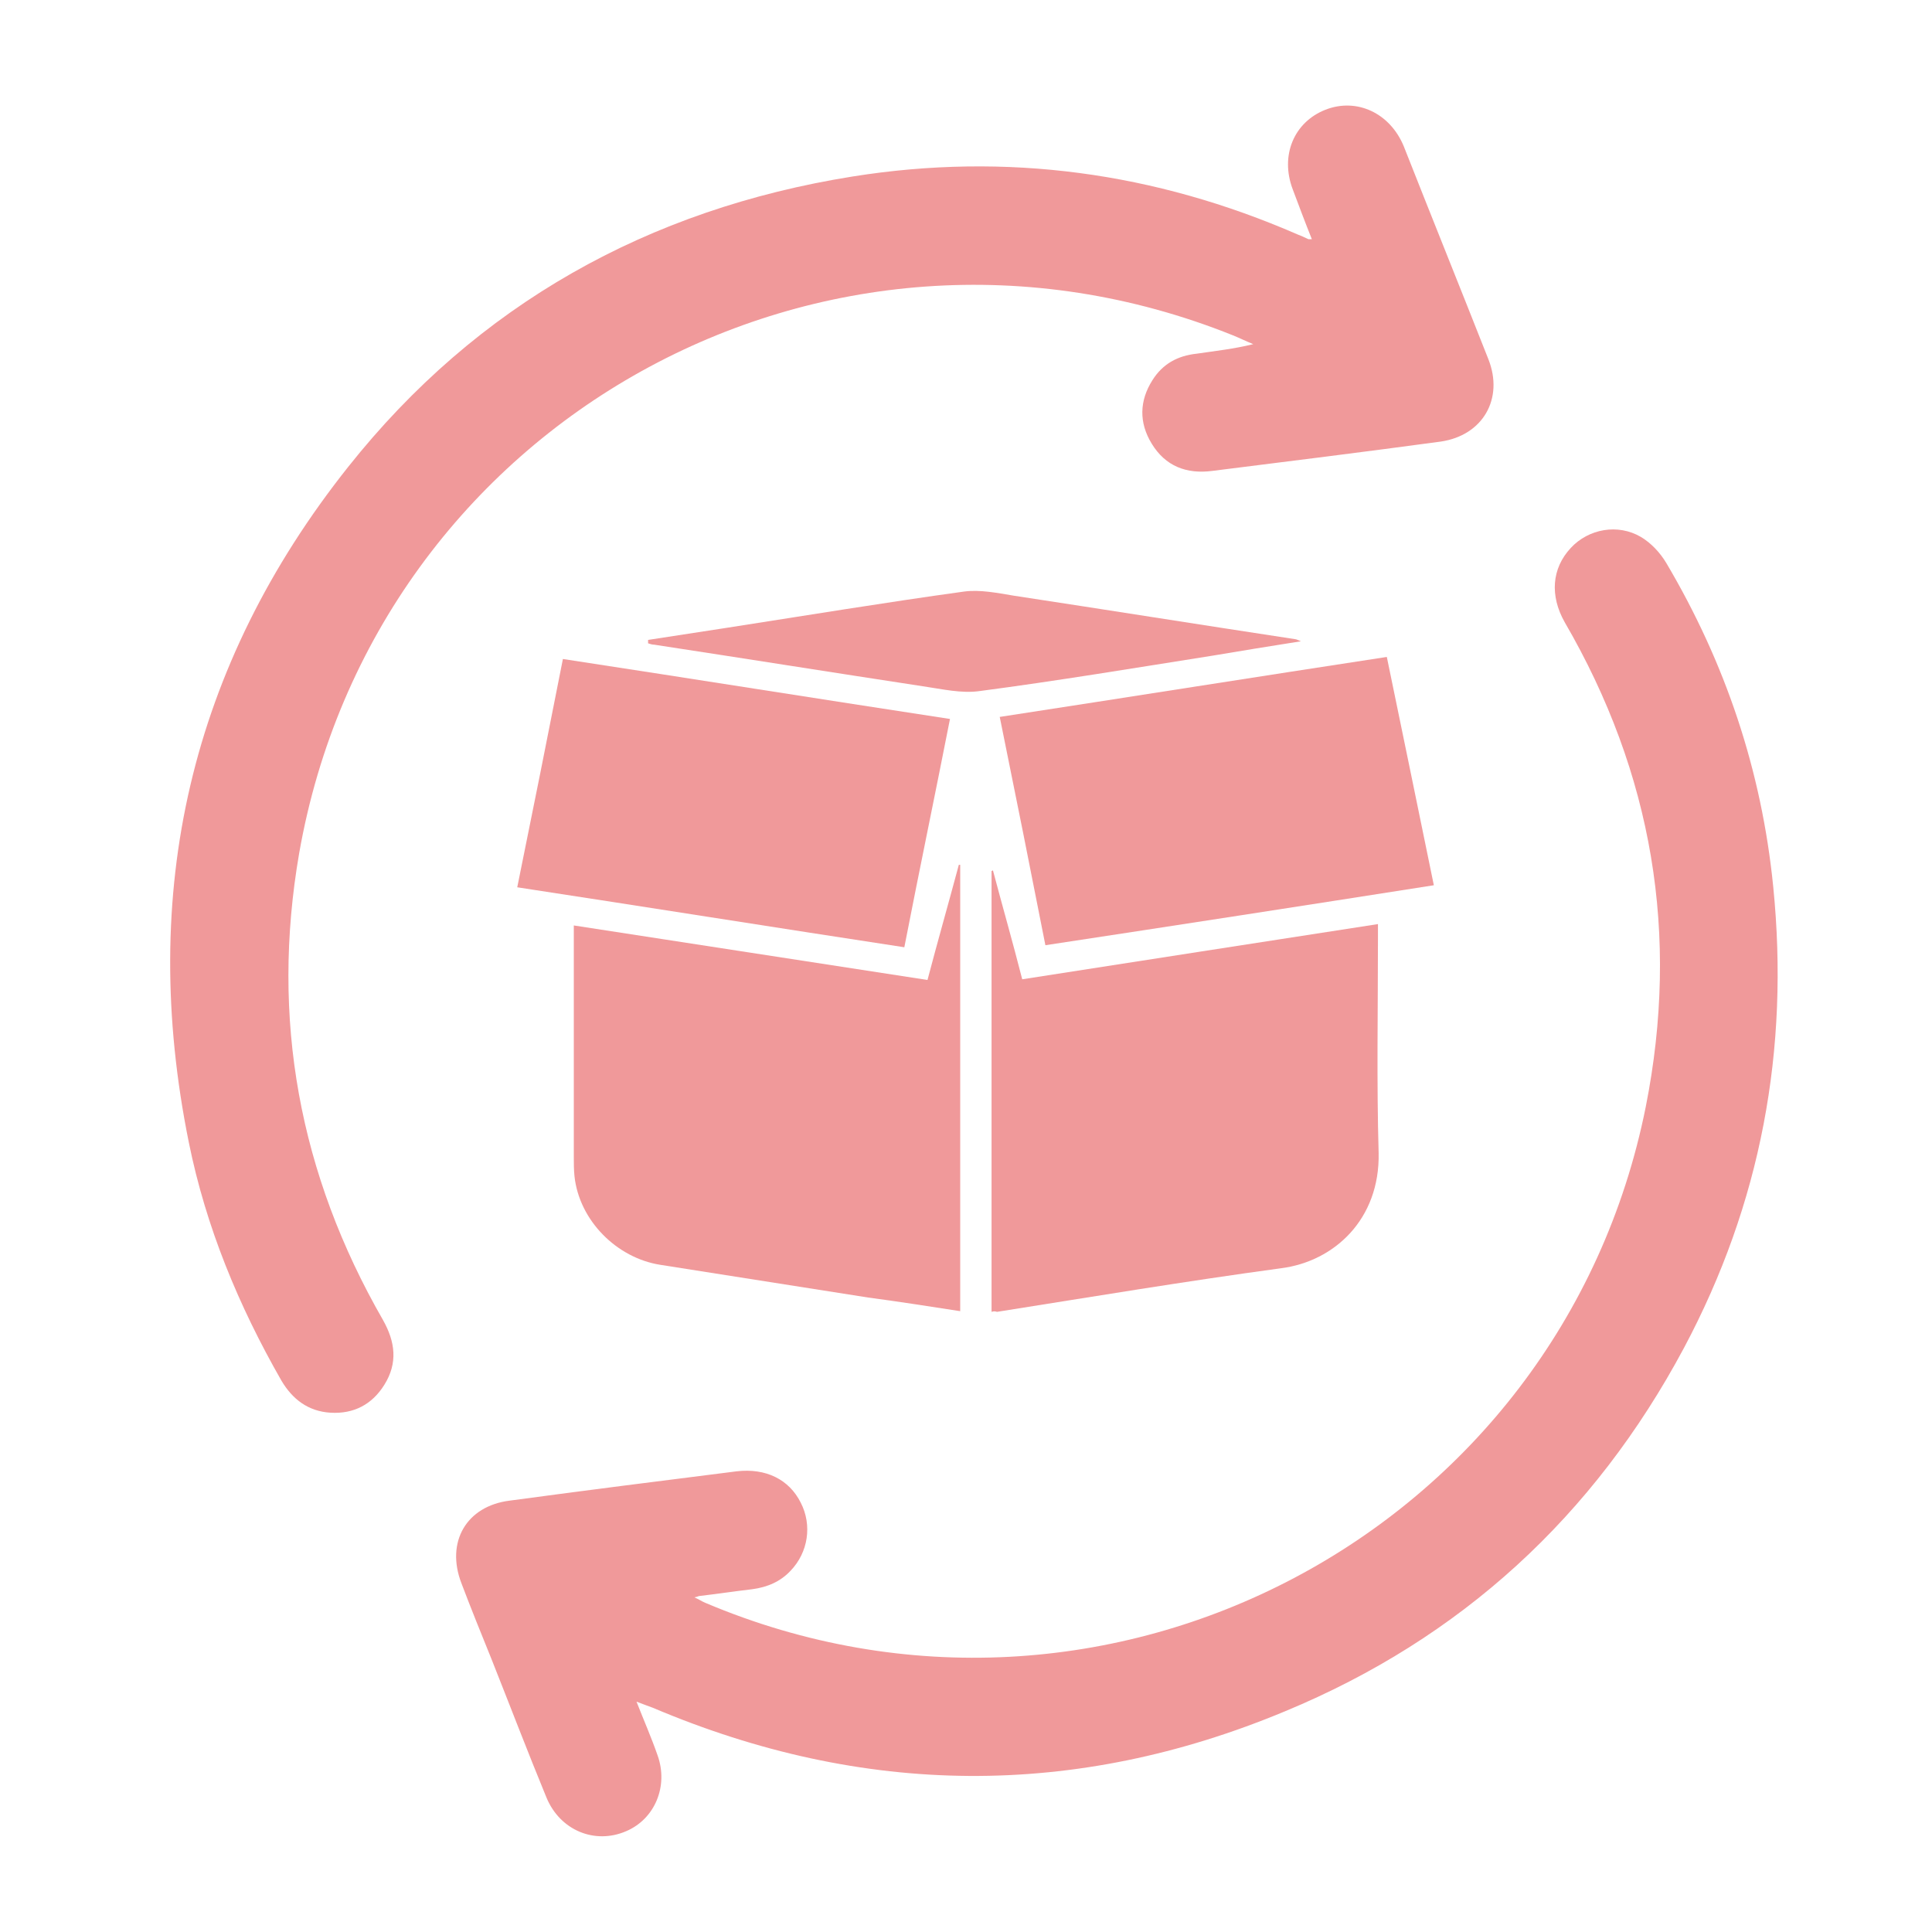 <?xml version="1.0" encoding="utf-8"?>
<!-- Generator: Adobe Illustrator 26.0.0, SVG Export Plug-In . SVG Version: 6.00 Build 0)  -->
<svg version="1.1" id="圖層_1" xmlns="http://www.w3.org/2000/svg" xmlns:xlink="http://www.w3.org/1999/xlink" x="0px" y="0px"
	 viewBox="0 0 283.5 283.5" style="enable-background:new 0 0 283.5 283.5;" xml:space="preserve">
<style type="text/css">
	.st0{fill:#F0999A;}
</style>
<g>
	<path class="st0" d="M93.4,249.7c1.1,2.8,2.2,5.3,3.1,7.9c1.6,4.5-0.4,9.3-4.6,11.1c-4.6,2-9.7-0.1-11.7-4.9
		c-2.8-6.8-5.4-13.6-8.1-20.4c-1.5-3.7-3-7.4-4.4-11.1c-2.3-6,0.7-11.3,7.1-12.1c11.1-1.5,22.2-2.9,33.3-4.3
		c4.3-0.5,7.7,1.2,9.4,4.6c1.7,3.3,1.1,7.3-1.5,10c-1.5,1.6-3.4,2.4-5.6,2.7c-2.6,0.3-5.2,0.7-7.8,1c-0.1,0-0.2,0.1-0.7,0.2
		c0.7,0.3,1.1,0.6,1.6,0.8c58.8,24.9,125.5-10.3,138-72.8c5-25.2,1-48.9-11.9-71.1c-2.2-3.9-1.9-7.9,0.9-10.9
		c2.6-2.8,6.9-3.6,10.3-1.6c1.5,0.9,2.8,2.3,3.7,3.8c8.7,14.7,14,30.5,15.7,47.5c2.4,23.9-1.8,46.5-13.1,67.7
		c-13.2,24.7-32.7,42.6-58.5,53.3c-30.9,12.9-61.9,12.6-92.8-0.5C95.2,250.4,94.5,250.1,93.4,249.7z"/>
	<path class="st0" d="M192.5,35.1c-1-2.5-1.9-4.9-2.8-7.3c-1.9-5,0.2-9.9,4.8-11.7c4.6-1.8,9.5,0.5,11.5,5.4
		c4.1,10.4,8.3,20.8,12.4,31.2c2.3,5.8-0.8,11.2-7,12.1c-11.1,1.5-22.3,2.9-33.5,4.3c-3.8,0.5-6.9-0.7-8.9-4
		c-1.9-3.1-1.8-6.3,0.1-9.3c1.5-2.4,3.7-3.6,6.5-3.9c2.7-0.4,5.5-0.7,8.3-1.4c-1-0.4-2-0.9-3-1.3c-59.8-24-125.9,12.7-137,76
		c-4.2,24.3,0,47.1,12.3,68.5c1.8,3.2,2.2,6.3,0.2,9.5c-1.8,2.9-4.5,4.3-7.9,4.1c-3.3-0.2-5.6-2-7.2-4.7c-6.3-11-11.1-22.6-13.6-35
		c-7.4-36.6,0.2-69.9,23.4-99.1c18.9-23.8,44-37.8,74-42.6c22.6-3.6,44.4-0.6,65.3,8.5c0.5,0.2,1,0.4,1.6,0.7
		C192.1,35.1,192.2,35.1,192.5,35.1z"/>
	<path class="st0" d="M145.5,192.5c0-21.6,0-43.2,0-64.7c0.1,0,0.1,0,0.2-0.1c1.4,5.3,2.9,10.5,4.3,16c17.4-2.7,34.7-5.4,52.2-8.1
		c0,0.9,0,1.5,0,2.2c0,10.5-0.2,20.9,0.1,31.4c0.2,9.7-6.5,15.9-14.3,16.9c-14,1.9-27.8,4.2-41.7,6.4
		C146,192.4,145.8,192.4,145.5,192.5z"/>
	<path class="st0" d="M84.2,135.8c17.4,2.7,34.5,5.3,51.9,8c1.5-5.7,3.1-11.3,4.6-16.9c0.1,0,0.1,0,0.2,0c0,21.8,0,43.6,0,65.5
		c-4.5-0.7-9-1.4-13.5-2c-10.2-1.6-20.3-3.2-30.5-4.8c-6.4-1-11.9-6.5-12.6-13c-0.1-1-0.1-1.9-0.1-2.9c0-10.6,0-21.2,0-31.9
		C84.2,137.3,84.2,136.7,84.2,135.8z"/>
	<path class="st0" d="M75.9,130.2c2.3-11.3,4.5-22.3,6.7-33.5c19,2.9,37.8,5.9,56.8,8.8c-2.2,11.2-4.5,22.2-6.7,33.5
		C113.7,136.1,94.9,133.1,75.9,130.2z"/>
	<path class="st0" d="M153.4,138.7c-2.2-11.2-4.4-22.2-6.7-33.5c18.9-2.9,37.8-5.9,56.8-8.8c2.3,11.2,4.6,22.2,6.9,33.5
		C191.3,132.9,172.5,135.8,153.4,138.7z"/>
	<path class="st0" d="M95.1,93.9c3.9-0.6,7.8-1.2,11.7-1.8c11.6-1.8,23.1-3.7,34.7-5.3c2.3-0.3,4.8,0.2,7.2,0.6
		c13.8,2.1,27.6,4.3,41.4,6.4c0.1,0,0.3,0.1,0.8,0.3c-4.5,0.7-8.7,1.4-12.9,2.1c-11.4,1.8-22.8,3.7-34.2,5.2
		c-2.7,0.4-5.6-0.3-8.4-0.7c-13.1-2-26.3-4.1-39.4-6.1c-0.3,0-0.6-0.1-0.9-0.2C95.1,94.1,95.1,94,95.1,93.9z"/>
</g>
</svg>
